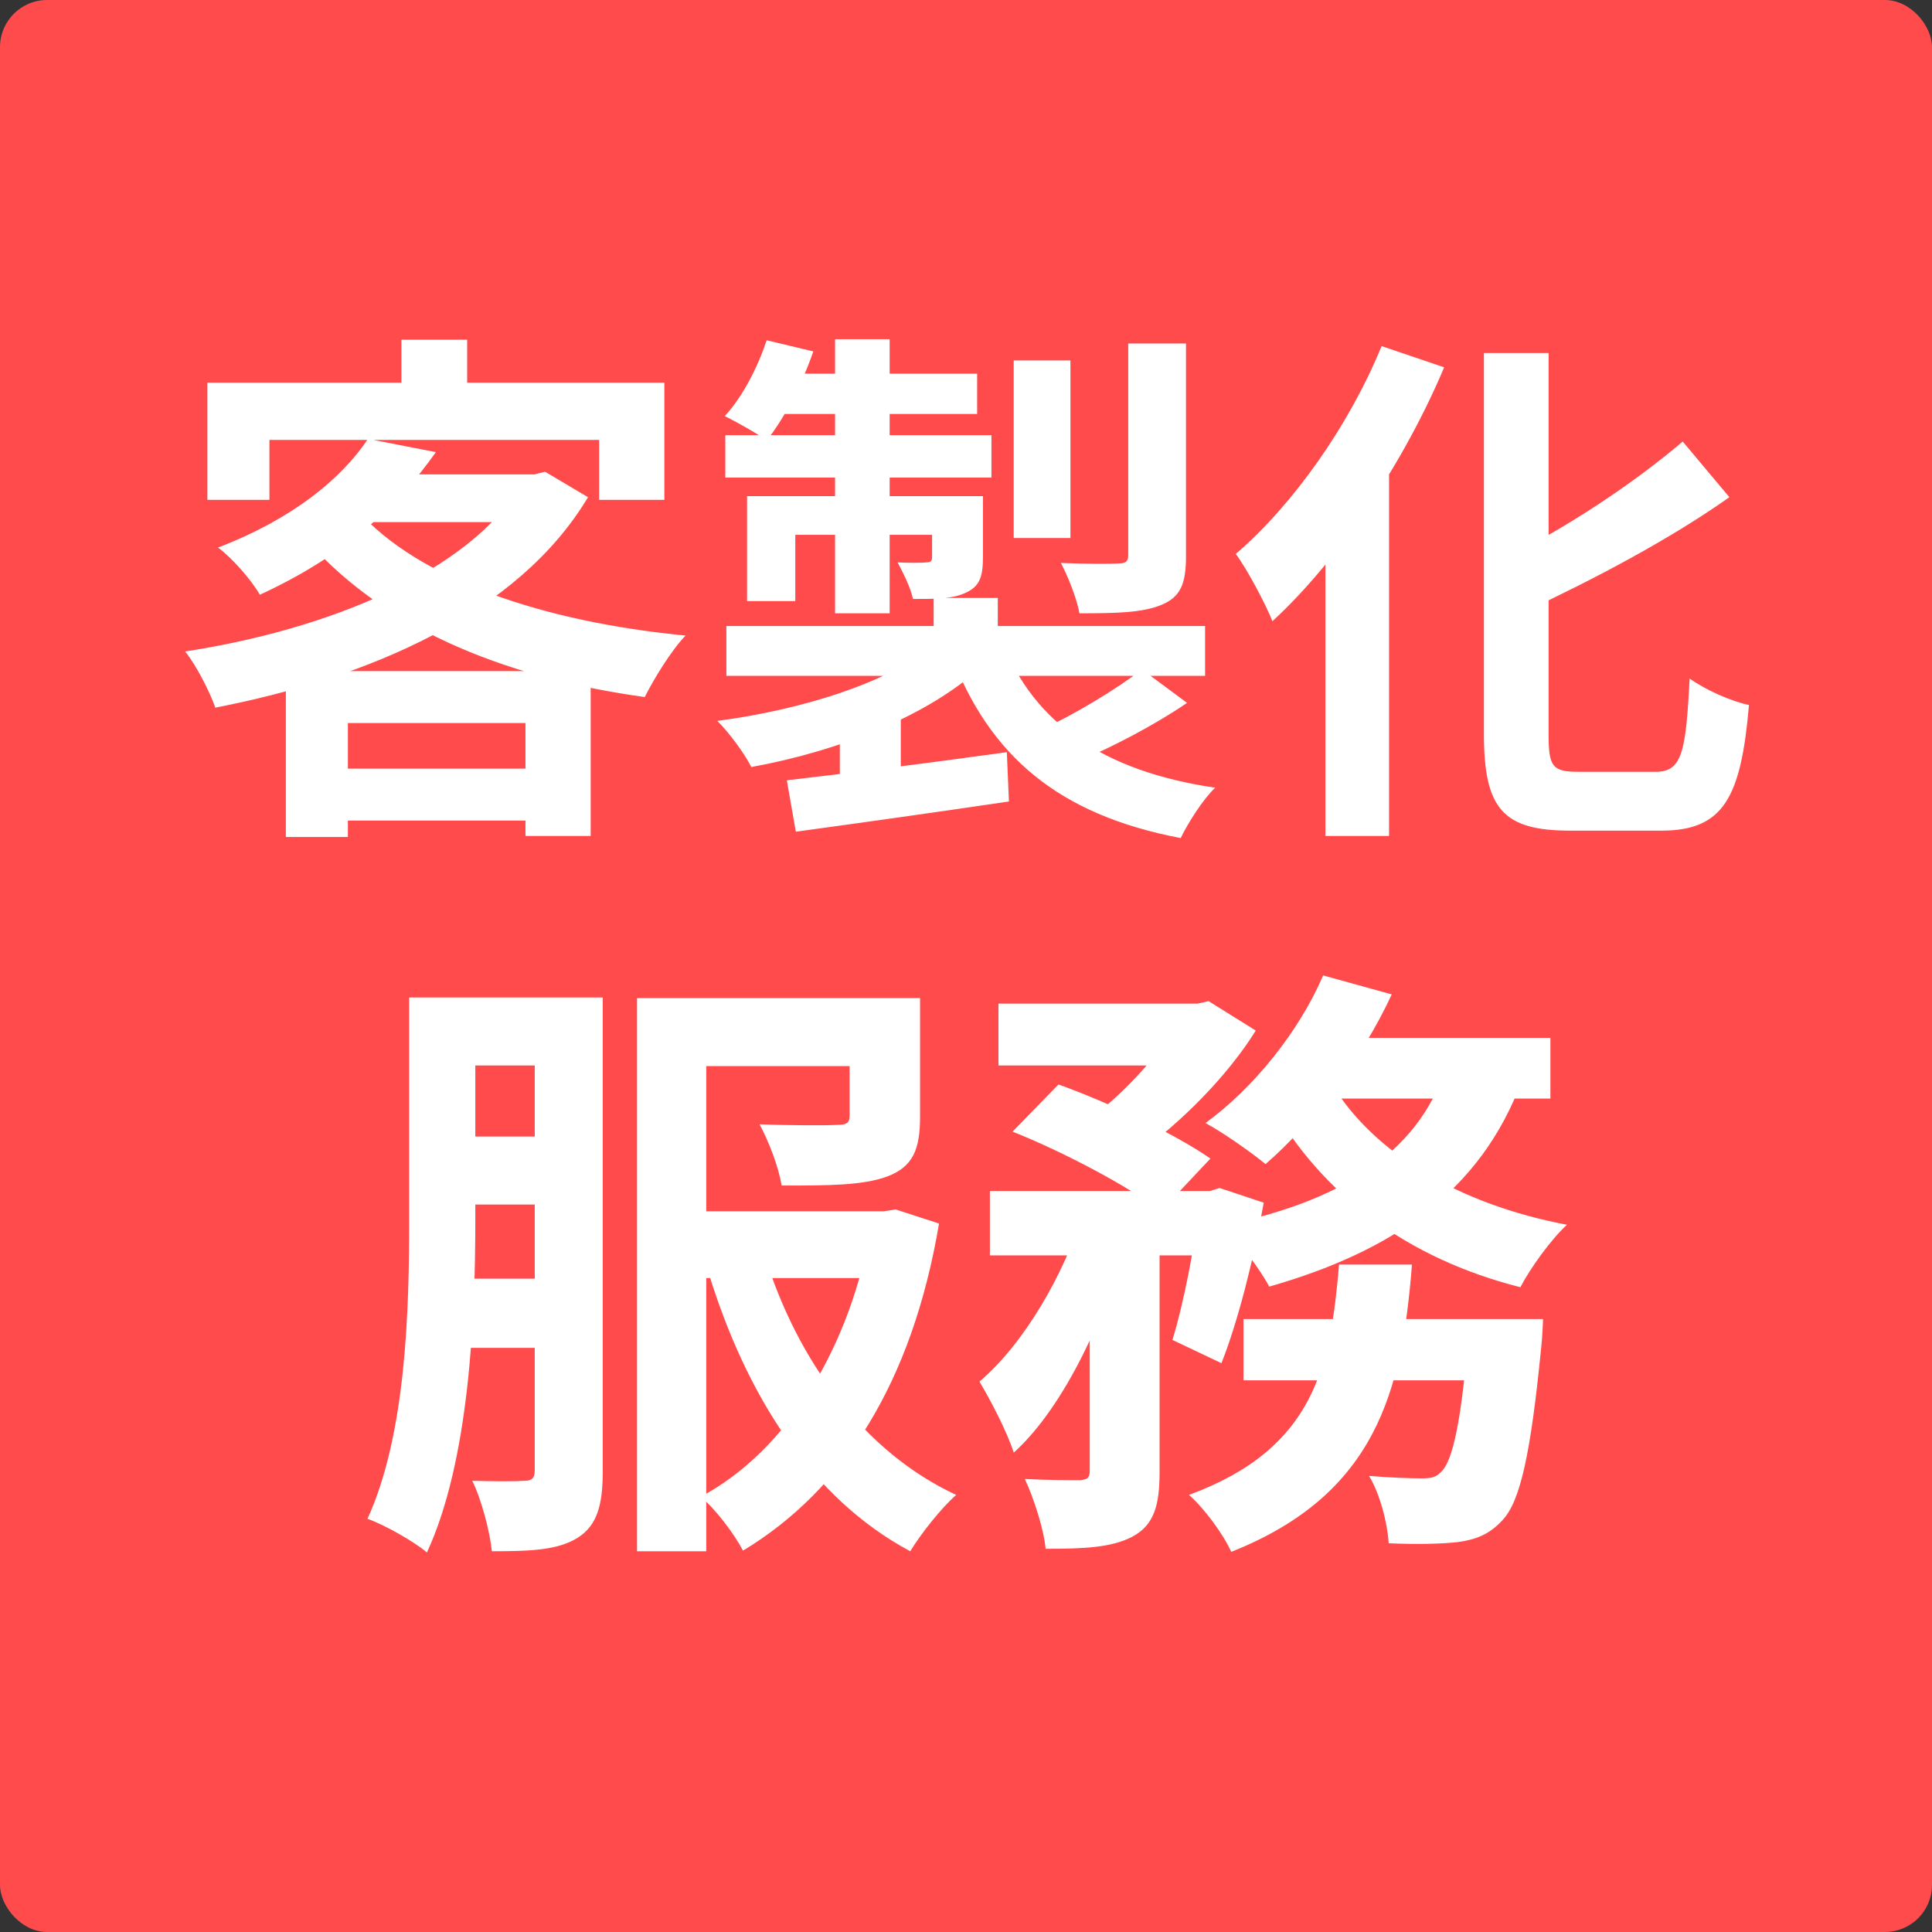 <svg width="164" height="164" viewBox="0 0 164 164" fill="none" xmlns="http://www.w3.org/2000/svg">
<rect x="0" y="0" width="164" height="164" fill="#333333" stroke="none"/>
<rect width="164" height="164" rx="4" fill="#FF4B4B"/>
<path d="M31.24 37.255L37 38.38C33.58 43.24 28.99 47.29 22.06 50.485C21.34 49.225 19.675 47.335 18.505 46.48C24.85 44.05 28.99 40.63 31.24 37.255ZM32.5 40.27H45.955V44.32H28.81L32.5 40.27ZM44.335 40.27H45.37L46.27 40.045L49.915 42.205C43.975 52.15 31.24 57.55 18.28 60.07C17.785 58.675 16.66 56.47 15.715 55.3C27.775 53.455 39.835 48.595 44.335 41.035V40.27ZM30.34 43.33C35.56 49.18 46.045 52.78 58.195 53.95C56.98 55.21 55.495 57.64 54.73 59.17C42.355 57.46 32.095 53.05 25.66 45.4L30.34 43.33ZM24.265 56.965H50.14V70.96H44.605V61.375H29.53V71.05H24.265V56.965ZM26.92 65.245H47.305V69.655H26.92V65.245ZM34.075 28.84H39.655V35.23H34.075V28.84ZM17.605 32.485H56.395V42.43H50.86V37.345H22.87V42.43H17.605V32.485ZM79.255 50.755H84.7V55.57H79.255V50.755ZM79.12 54.805L83.305 56.605C78.805 60.745 71.245 63.76 63.775 65.11C63.19 63.94 61.885 62.185 60.895 61.195C68.05 60.25 75.43 57.955 79.12 54.805ZM85.105 54.535C87.76 61.33 93.61 65.47 103.15 66.865C102.115 67.855 100.855 69.835 100.225 71.14C89.83 69.16 83.98 64.165 80.695 55.48L85.105 54.535ZM96.94 56.83L100.765 59.665C97.93 61.6 94.42 63.4 91.675 64.57L88.435 61.915C91.135 60.7 94.78 58.495 96.94 56.83ZM66.79 66.235C71.515 65.695 78.67 64.795 85.465 63.85L85.645 68.035C79.255 68.98 72.505 69.925 67.555 70.6L66.79 66.235ZM61.66 53.14H102.295V57.37H61.66V53.14ZM86.05 30.595H90.865V45.67H86.05V30.595ZM95.77 29.155H100.675V47.2C100.675 49.54 100.225 50.665 98.605 51.34C96.985 52.015 94.78 52.06 91.63 52.06C91.405 50.8 90.685 49 90.055 47.785C92.08 47.875 94.285 47.875 94.915 47.83C95.59 47.83 95.77 47.65 95.77 47.11V29.155ZM70.885 28.795H75.52V52.06H70.885V28.795ZM79.12 42.115H83.44V47.245C83.44 48.955 83.17 49.765 82 50.305C80.875 50.845 79.435 50.845 77.5 50.845C77.275 49.81 76.645 48.595 76.195 47.74C77.23 47.785 78.265 47.785 78.625 47.74C78.985 47.74 79.12 47.65 79.12 47.29V42.115ZM63.415 42.115H80.92V45.4H67.51V51.025H63.415V42.115ZM61.57 36.94H84.16V40.54H61.57V36.94ZM66.52 31.72H82.945V35.14H65.125L66.52 31.72ZM65.08 28.885L69.04 29.83C68.095 32.575 66.565 35.545 65.08 37.39C64.225 36.76 62.515 35.815 61.525 35.32C63.055 33.655 64.315 31.18 65.08 28.885ZM71.29 61.915L74.08 59.125L76.465 59.89V68.62H71.29V61.915ZM125.965 29.965H131.455V62.365C131.455 65.065 131.77 65.515 133.975 65.515C134.965 65.515 139.465 65.515 140.545 65.515C142.75 65.515 143.11 63.94 143.425 57.595C144.73 58.54 146.935 59.53 148.465 59.845C147.79 67.63 146.35 70.51 141.04 70.51C139.735 70.51 134.515 70.51 133.3 70.51C127.63 70.51 125.965 68.71 125.965 62.32V29.965ZM142.84 37.48L146.8 42.205C141.715 45.805 135.28 49.18 129.43 51.925C129.07 50.665 128.035 48.775 127.27 47.605C132.85 44.95 138.835 40.9 142.84 37.48ZM117.28 29.38L122.59 31.18C119.215 39.19 113.68 47.515 108.01 52.735C107.47 51.34 105.895 48.37 104.905 47.02C109.765 42.835 114.49 36.175 117.28 29.38ZM112.51 42.07L117.82 36.76L117.91 36.85V70.96H112.51V42.07ZM37.176 84.672H48.876V90.444H37.176V84.672ZM37.176 96.476H49.084V102.248H37.176V96.476ZM57.456 102.82H75.708V108.488H57.456V102.82ZM37.124 108.54H48.876V114.416H37.124V108.54ZM34.732 84.672H40.348V103.6C40.348 111.972 39.828 124.036 36.24 131.784C35.148 130.848 32.652 129.444 31.196 128.924C34.472 121.748 34.732 111.244 34.732 103.6V84.672ZM45.392 84.672H51.164V124.92C51.164 127.728 50.696 129.496 49.032 130.536C47.368 131.576 45.132 131.68 41.752 131.68C41.596 130.068 40.868 127.26 40.088 125.7C41.96 125.752 43.884 125.752 44.508 125.7C45.132 125.7 45.392 125.492 45.392 124.816V84.672ZM72.12 84.724H78.1V94.812C78.1 97.516 77.528 99.024 75.344 99.856C73.264 100.636 70.3 100.636 66.348 100.636C66.088 99.024 65.256 96.892 64.476 95.436C67.076 95.54 70.196 95.54 71.028 95.488C71.86 95.488 72.12 95.332 72.12 94.708V84.724ZM73.992 102.82H75.032L76.02 102.664L79.712 103.86C77.424 117.38 71.6 126.48 63.072 131.628C62.344 130.224 60.732 128.092 59.484 127.052C66.816 123.152 72.224 114.364 73.992 103.86V102.82ZM64.944 106.668C67.7 115.508 73.316 123.256 81.168 126.896C79.868 128.04 78.152 130.224 77.268 131.68C68.896 127.208 63.332 118.472 60.108 107.916L64.944 106.668ZM54.076 84.724H73.576V90.496H59.952V131.68H54.076V84.724ZM84.756 85.192H101.812V90.444H84.756V85.192ZM105.556 111.972H126.72V117.172H105.556V111.972ZM84.028 101.104H103.372V106.564H84.028V101.104ZM92.504 103.34H98.432V124.972C98.432 127.78 97.964 129.444 96.144 130.432C94.376 131.368 92.036 131.472 88.76 131.472C88.604 129.808 87.772 127.208 86.992 125.544C88.916 125.648 91.048 125.648 91.672 125.648C92.296 125.596 92.504 125.44 92.504 124.868V103.34ZM124.692 111.972H130.984C130.984 111.972 130.932 113.532 130.828 114.364C129.944 123.36 129.06 127.416 127.552 129.028C126.408 130.276 125.264 130.692 123.756 130.9C122.456 131.056 120.272 131.108 117.88 131.004C117.776 129.288 117.152 126.844 116.216 125.284C118.088 125.44 119.804 125.492 120.636 125.492C121.416 125.492 121.884 125.44 122.352 124.92C123.288 124.036 124.068 120.76 124.692 112.804V111.972ZM113.668 107.344H119.856C119.024 118.004 116.84 126.844 104.516 131.732C103.84 130.224 102.228 128.04 100.928 126.896C111.692 122.944 112.94 115.82 113.668 107.344ZM85.952 96.06L89.852 92.056C94.064 93.564 99.784 96.268 102.748 98.348L98.536 102.82C95.884 100.74 90.268 97.776 85.952 96.06ZM101.864 101.104H102.696L103.528 100.844L107.272 102.092C106.44 106.824 105.088 112.18 103.684 115.716L99.524 113.74C100.46 110.724 101.396 105.888 101.864 101.988V101.104ZM122.716 90.652L129.216 91.64C125.68 101.312 117.932 106.304 107.74 109.216C107.012 107.812 105.088 105.264 103.84 104.016C113.408 102.092 120.324 98.088 122.716 90.652ZM112.316 82.8L118.14 84.412C115.54 90.028 111.328 95.436 107.428 98.816C106.232 97.828 103.788 96.112 102.332 95.332C106.388 92.368 110.236 87.636 112.316 82.8ZM113.044 92.004C116.632 97.932 123.912 102.248 133.012 103.964C131.66 105.212 129.892 107.656 129.06 109.268C119.44 106.824 112.212 101.416 107.844 93.668L113.044 92.004ZM91.932 102.976L95.936 104.536C93.96 111.452 90.476 119.304 86.056 123.308C85.484 121.54 84.132 118.94 83.144 117.276C86.94 114.052 90.32 108.176 91.932 102.976ZM112.16 88.104H131.608V93.252H109.664L112.16 88.104ZM100.304 85.192H101.656L102.592 84.984L106.596 87.48C104.256 91.276 100.148 95.436 96.404 98.036C95.312 97.1 93.544 95.8 92.348 95.072C95.572 92.784 98.9 88.936 100.304 86.284V85.192Z" fill="white"/>
</svg>
